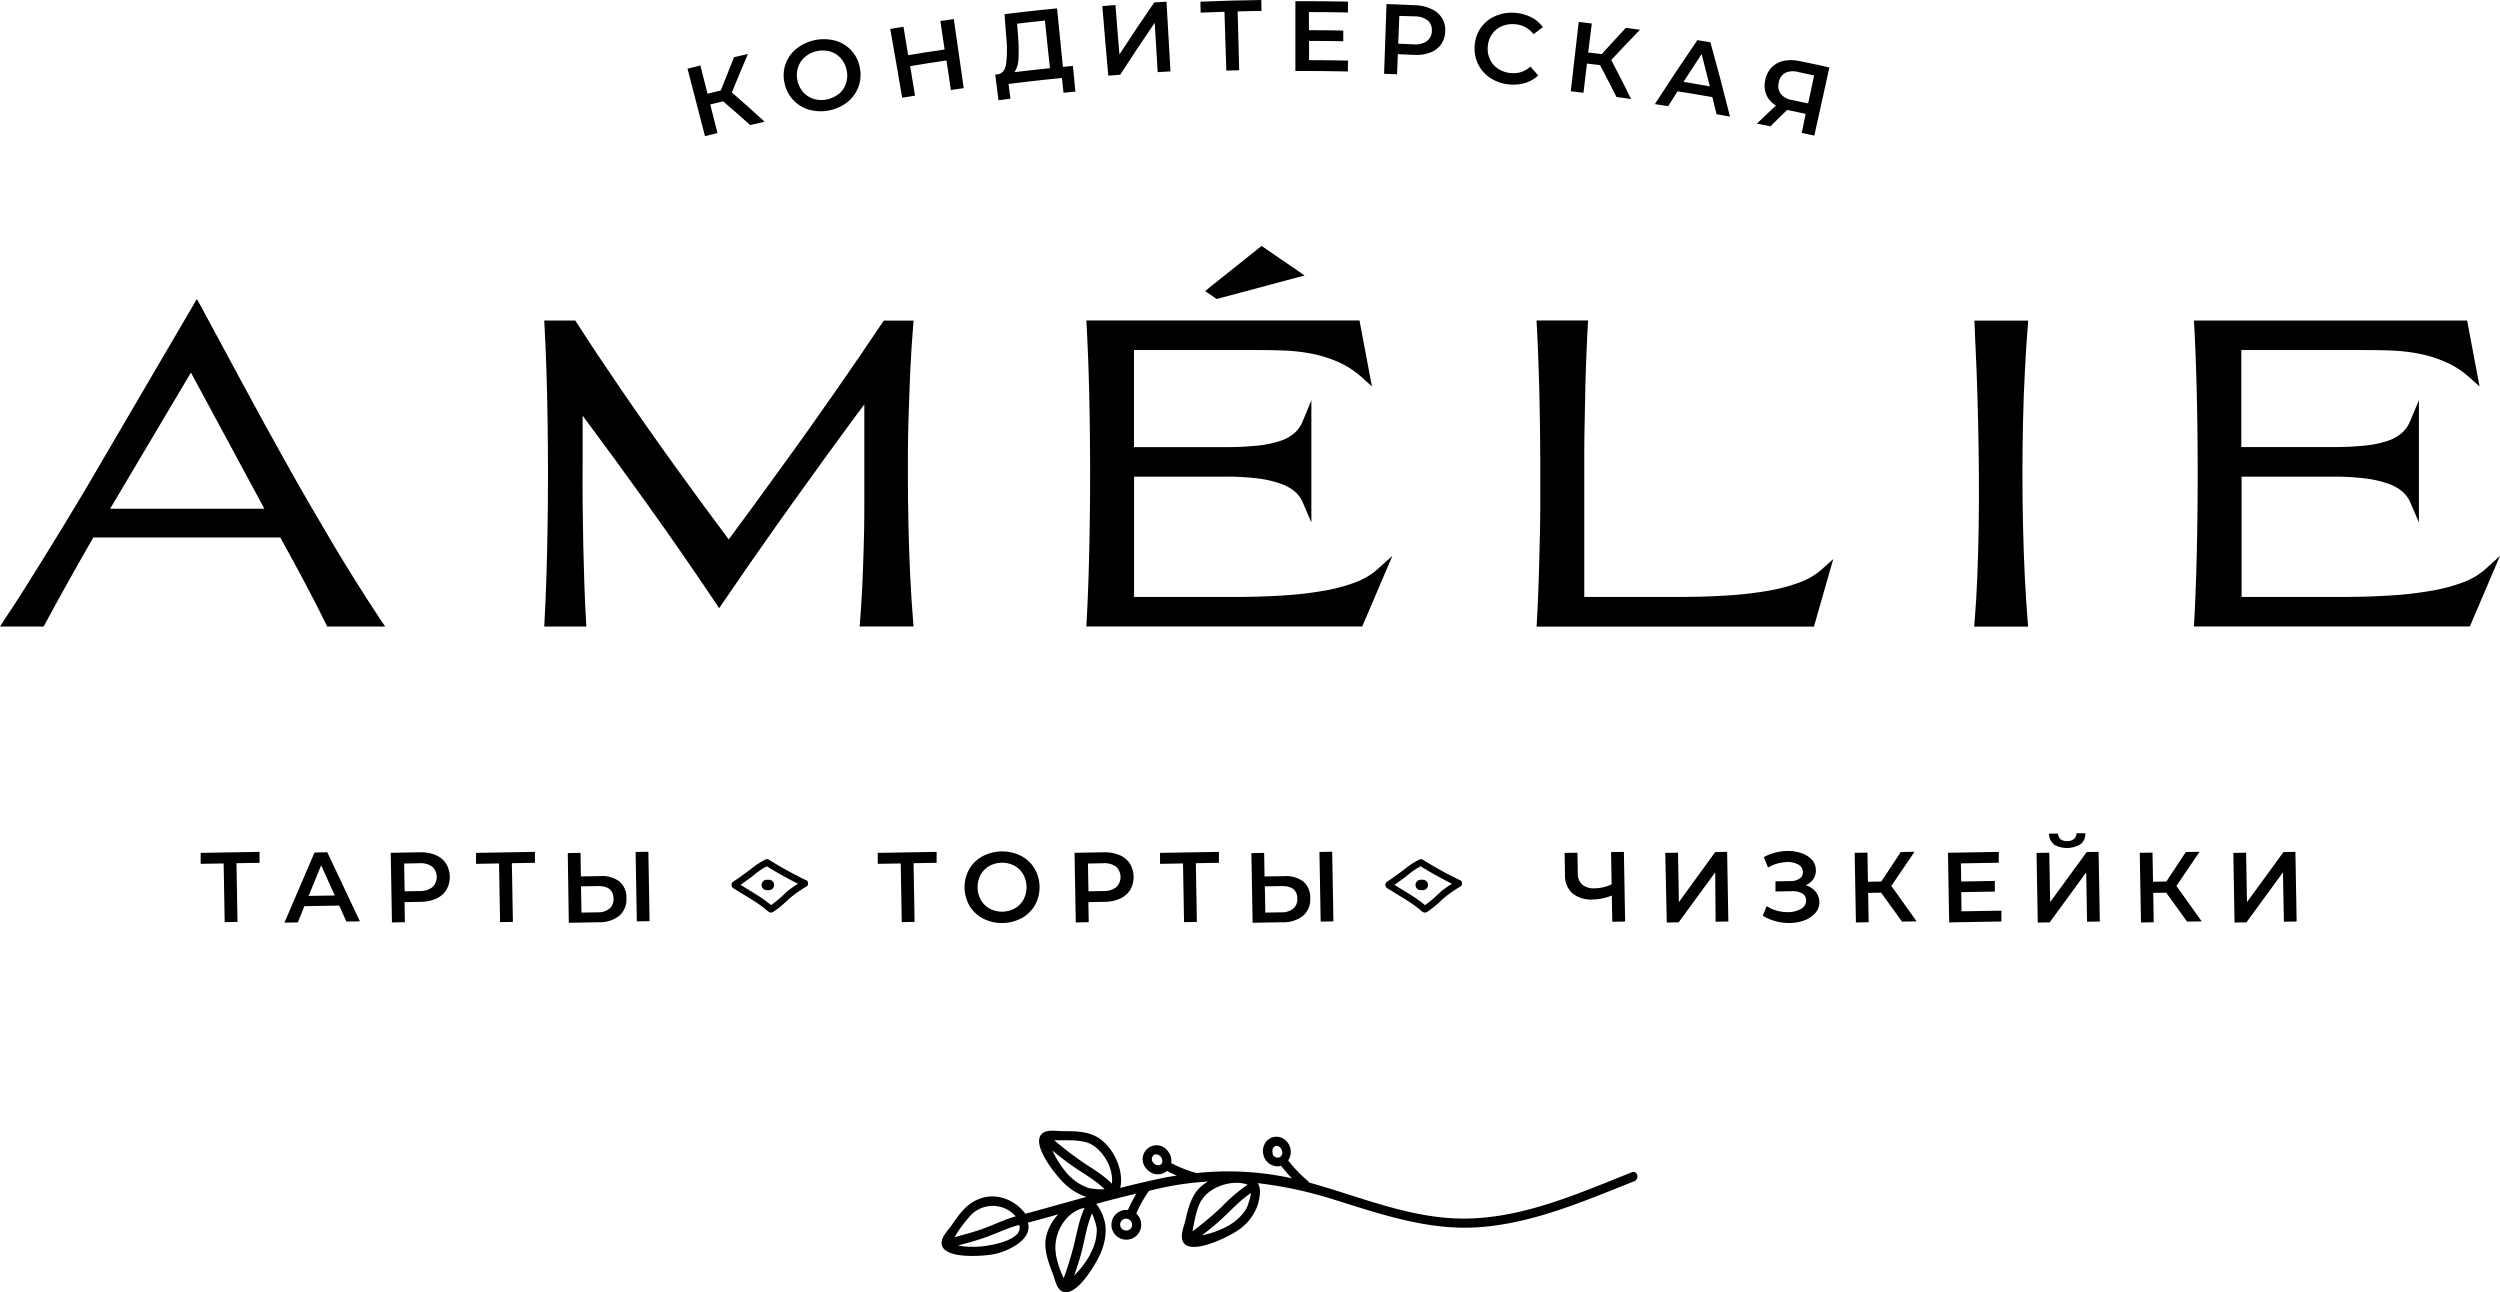 <?xml version="1.0" encoding="UTF-8"?> <svg xmlns="http://www.w3.org/2000/svg" viewBox="0 0 629.66 325.45"> <title>logo_whiteРесурс 1</title> <g id="Слой_2" data-name="Слой 2"> <g id="Слой_1-2" data-name="Слой 1"> <path d="M83.73,136.79c-3.84-6.46-7.67-13.07-11.36-19.66S65,103.87,61.42,97.2,54.21,83.82,50.58,77.1l-1-1.78L21.32,123.6q-2.61,4.35-5.22,8.66t-5.18,8.43q-2.56,4.12-5,8T1.15,156L0,157.8H11l.32-.6q2.68-5,5.84-10.65,3-5.38,6.35-11.18H70.6q3.4,6.14,6.25,11.52c2,3.73,3.74,7.18,5.24,10.27l.31.64H97L95.79,156C91.62,149.7,87.56,143.23,83.73,136.79Zm-56-8.65,20.36-34.3,18.5,34.3Z"></path> <path d="M229.26,93.43c.2-4.05.44-7.91.74-11.46l.1-1.23H222.6l-.34.5q-2.64,3.94-5.61,8.3t-6.21,9q-3.24,4.65-6.68,9.5t-7,9.73q-3.52,4.89-7.08,9.76-3.09,4.24-6.14,8.33-3.07-4.09-6.18-8.33-3.58-4.87-7.1-9.75t-6.92-9.73q-3.41-4.84-6.59-9.49t-6.09-9q-2.9-4.36-5.41-8.29l-.34-.53h-7.84l.07,1.2q.29,5.36.49,11.47t.29,12.64q.1,6.52.1,13.22t-.1,13.22q-.1,6.52-.29,12.64t-.49,11.47l-.07,1.2h10.61l-.07-1.2q-.25-4.32-.42-9.15t-.28-10q-.11-5.14-.16-10.5t0-10.73V104.69c5.43,7.29,10.81,14.65,16,21.92,5.89,8.21,11.76,16.68,17.45,25.17l.93,1.4,6.91-10.07q3.62-5.21,7.53-10.75t8-11.16q4-5.62,8.12-11.21,3-4.15,6-8.14l0,16.17q0,5.16,0,10.28t-.17,10q-.14,4.92-.35,9.53c-.15,3.06-.34,6-.56,8.72l-.1,1.23h13.58l-.1-1.23c-.29-3.55-.54-7.4-.74-11.46s-.34-8.37-.44-12.63-.15-8.74-.15-13.21,0-8.87.15-13.21S229.07,97.55,229.26,93.43Z"></path> <polygon points="328.58 69.38 317.75 61.94 303.52 73.3 306.44 75.31 328.58 69.38"></polygon> <path d="M341.64,146.57a41.7,41.7,0,0,1-7.76,2.14,90.36,90.36,0,0,1-10.19,1.23c-3.8.26-8,.4-12.51.41l-25.55,0V120.05h23a64.2,64.2,0,0,1,8.07.44,27.75,27.75,0,0,1,5.75,1.3,11.4,11.4,0,0,1,3.66,2,7.72,7.72,0,0,1,2,2.73l2.18,5.07V100.81l-2.19,5.31a8,8,0,0,1-2.06,2.94,10.49,10.49,0,0,1-3.62,2,26.83,26.83,0,0,1-5.73,1.18,75.22,75.22,0,0,1-8.08.37h-23V88.16l26.44,0h2.63c3.12,0,6.34,0,9.58.17a43.55,43.55,0,0,1,6.76.89,31.23,31.23,0,0,1,6.34,2.09,22.2,22.2,0,0,1,5.67,3.76l2.51,2.26-3.13-16.61H273.61l.07,1.2q.29,5.36.49,11.47t.29,12.64q.1,6.52.1,13.22t-.1,13.22q-.1,6.52-.29,12.64t-.49,11.47l-.07,1.2H343.1l7.6-17.8-3.83,3.45A17.46,17.46,0,0,1,341.64,146.57Z"></path> <path d="M453.56,146.57a41.7,41.7,0,0,1-7.76,2.14,90.4,90.4,0,0,1-10.19,1.23c-3.8.26-8,.4-12.51.41l-24.08,0,0-34.63q0-4.55.09-9t.17-8.79q.11-4.3.27-8.33t.36-7.69l.06-1.2H387l.06,1.2q.2,3.66.35,7.7t.27,8.33q.11,4.29.17,8.79t.09,9.05q0,5.41,0,10.83t-.16,10.64q-.11,5.21-.28,10.1t-.42,9.26l-.07,1.2h69.86l4.86-17-2.94,2.64A17.46,17.46,0,0,1,453.56,146.57Z"></path> <path d="M510,93.43c.2-4.05.44-7.91.74-11.46l.1-1.23H497.27l.06,1.2q.27,5.36.5,11.49t.38,12.64q.15,6.52.2,13.22t-.05,13.21c-.06,4.26-.18,8.51-.34,12.63s-.39,7.92-.69,11.45l-.1,1.23h13.58l-.1-1.23c-.29-3.55-.54-7.4-.74-11.46s-.34-8.37-.44-12.63-.15-8.74-.15-13.21.05-8.87.15-13.21S509.77,97.55,510,93.43Z"></path> <path d="M625.83,143.48a17.48,17.48,0,0,1-5.23,3.09,41.8,41.8,0,0,1-7.77,2.14,90.36,90.36,0,0,1-10.19,1.23c-3.8.26-8,.4-12.51.41l-25.55,0V120.05h23a64.2,64.2,0,0,1,8.07.44,27.82,27.82,0,0,1,5.75,1.3,11.4,11.4,0,0,1,3.66,2,7.72,7.72,0,0,1,2,2.73l2.18,5.07V100.79L607,106.12a7.83,7.83,0,0,1-2.06,2.93,10.5,10.5,0,0,1-3.62,2,26.84,26.84,0,0,1-5.73,1.18,75.22,75.22,0,0,1-8.08.37h-23V88.16l26.44,0h2.64c3.12,0,6.33,0,9.58.17a43.52,43.52,0,0,1,6.75.89,31.18,31.18,0,0,1,6.34,2.09A22.24,22.24,0,0,1,622,95.08l2.51,2.26-3.13-16.61H552.57l.07,1.2q.3,5.35.49,11.47t.29,12.64q.1,6.52.1,13.22t-.1,13.22q-.1,6.52-.29,12.64t-.49,11.47l-.07,1.2h69.49l7.6-17.79Z"></path> <path d="M411,295.26c-13.28,5.26-27,11.41-41.52,11.65-13.85.23-26.72-5.48-39.83-9.09a1,1,0,0,0-.32-.45,32.48,32.48,0,0,1-4.88-5.11,3.83,3.83,0,0,0,.53-3.07,3.88,3.88,0,0,0-1.58-2.29,3.33,3.33,0,0,0-4.87,1.21,3.87,3.87,0,0,0-.32,2.76,3.71,3.71,0,0,0,3.51,2.89,3.28,3.28,0,0,0,.79-.1h0l.14-.05a40.87,40.87,0,0,0,2.72,3.16,75.14,75.14,0,0,0-24-1.32,31.64,31.64,0,0,1-6.38-2.51c0-.12,0-.23.05-.35a3.87,3.87,0,0,0-.88-2.64,3.5,3.5,0,1,0-5.43,4.39,3.87,3.87,0,0,0,2.4,1.41,3.63,3.63,0,0,0,.56,0,3.31,3.31,0,0,0,2.1-.74l.1-.1c.83.42,1.66.81,2.49,1.17-.92.15-1.84.29-2.76.47-3.85.76-7.67,1.68-11.48,2.64,1.1-4.78-2.14-11.13-6.46-13.15-2.49-1.16-5.34-1.14-8-1.14-1.4,0-3.58-.42-4.85.35C259,287.61,266.06,296.17,268,298a14.52,14.52,0,0,0,5.61,3.46c-5.12,1.41-10.23,2.86-15.35,4.24-3.13-4.13-8.58-5.78-13.26-2.94-2.3,1.4-3.85,3.71-5.35,5.88-.81,1.17-2.36,2.68-2.48,4.18-.36,4.43,10.1,3.55,12.56,3.17,3.71-.57,10.43-3.59,9.17-8.07l.07,0q3.8-1,7.6-2.09a11.72,11.72,0,0,0-3.22,6.4c-.34,3.07.83,6,1.89,8.79.44,1.18.86,3.42,2.09,4.14,3.63,2.11,8.85-7.11,9.89-9.55,1.14-2.69,1.76-6,.76-8.8a10.23,10.23,0,0,0-1.9-3.6q5-1.37,10.12-2.58a39.13,39.13,0,0,0-2.11,4.11l-.15,0a3.75,3.75,0,1,0,3.49,3.74,3.83,3.83,0,0,0-1.25-2.85,33.29,33.29,0,0,1,3.21-5.71c1.29-.29,2.57-.62,3.86-.88a75.36,75.36,0,0,1,11-1.45,9.78,9.78,0,0,0-2.51,2c-1.86,2.17-2.54,5-3.16,7.69-.33,1.43-1.19,3.42-.83,4.91,1.12,4.56,11.29-.49,13.55-2a12.77,12.77,0,0,0,5.37-6.4c.53-1.71,1.15-4.21.1-5.8,0,0,0,0,0,0a104.28,104.28,0,0,1,19.77,4.32c11.76,3.68,23.59,7.7,36.1,6.77,13.64-1,26.41-6.6,39-11.58C413,296.92,412.4,294.71,411,295.26Zm-118.62-2a1.1,1.1,0,0,1-.88.21,1.6,1.6,0,0,1-1-.59,1.36,1.36,0,0,1,0-1.9,1.06,1.06,0,0,1,.68-.23,1.57,1.57,0,0,1,1.19.61,1.6,1.6,0,0,1,.37,1.09A1.11,1.11,0,0,1,292.41,293.28Zm-8.48,16.63a1.49,1.49,0,1,1,1.21-1.47A1.36,1.36,0,0,1,283.93,309.9Zm-10.21-22.16c3.74,1.16,6.88,6.31,6.35,10.4-2.08-2.15-4.64-3.62-7.11-5.27a84.25,84.25,0,0,1-7.4-5.66h.13C268.33,287.22,271.18,287,273.73,287.75Zm-5.54,7.08a23.2,23.2,0,0,1-2.89-4.63l-.21-.42c1.62,1.34,3.27,2.65,5,3.86,2.74,1.93,5.78,3.53,8.17,5.91a18,18,0,0,1-4-.29A12.87,12.87,0,0,1,268.18,294.83ZM244.5,306.08a7.68,7.68,0,0,1,11.33.28c-2.72.74-5.24,2-7.92,3-2.46.89-5,1.58-7.52,2.24l.17-.23A32.14,32.14,0,0,1,244.5,306.08ZM246,314a19.18,19.18,0,0,1-4.7-.31c2.44-.64,4.88-1.31,7.25-2.17,2.74-1,5.35-2.28,8.16-3C258,312.62,248.16,314,246,314Zm20,2.05c-1-4.63,2-10.82,7.16-11.83-1.37,3-1.88,6.13-2.66,9.3a86.42,86.42,0,0,1-2.59,8.41A24.84,24.84,0,0,1,265.93,316Zm8.64-.21a23,23,0,0,1-3.45,4.75c-.2.21-.42.49-.65.76.68-2,1.33-4,1.86-6,.85-3.25,1.29-6.65,2.65-9.74a19.31,19.31,0,0,1,1.18,3.69A12.18,12.18,0,0,1,274.57,315.83Zm45.88-25.51a1.6,1.6,0,0,1,.12-1.14,1.11,1.11,0,0,1,.7-.57,1,1,0,0,1,.24,0,1.16,1.16,0,0,1,.65.21,1.61,1.61,0,0,1,.64,1,1.23,1.23,0,1,1-2.35.58Zm-17.78,11.84c1.94-3.23,7.69-5.23,11.49-3.79a41.42,41.42,0,0,0-6.7,5.75,84.79,84.79,0,0,1-7.18,6l0-.07C300.89,307.42,301.27,304.5,302.67,302.16Zm6,6.89a24.16,24.16,0,0,1-6,2.08c1.65-1.27,3.27-2.57,4.81-4,2.49-2.24,4.72-4.86,7.56-6.66a19.34,19.34,0,0,1-1.13,3.82A12.37,12.37,0,0,1,308.7,309.06Z"></path> <path d="M65.37,217.31l-5.81.1.26,14.78-3.23.06-.26-14.78-5.79.1,0-2.76,14.83-.26Z"></path> <path d="M85.44,228.08l-8.77.15L75,232.32l-3.36.06,7.58-17.67,3.21-.06,8.22,17.4-3.41.06Zm-1.12-2.54-3.44-7.61-3.15,7.72Z"></path> <path d="M109.69,215.35a5.78,5.78,0,0,1,2.63,2.11,6.58,6.58,0,0,1,.12,6.65,5.74,5.74,0,0,1-2.55,2.21,9.72,9.72,0,0,1-4,.82l-4,.07.09,5.06-3.26.06-.31-17.54,7.22-.13A9.73,9.73,0,0,1,109.69,215.35Zm-.75,8.08a3.57,3.57,0,0,0-.09-5.16,5,5,0,0,0-3.25-.85l-3.81.07.12,7,3.81-.07A5,5,0,0,0,108.94,223.43Z"></path> <path d="M134.73,217.31l-5.81.1.26,14.78-3.23.06-.26-14.78-5.79.1,0-2.76,14.83-.26Z"></path> <path d="M156,222a5.17,5.17,0,0,1,1.76,4.17,5.45,5.45,0,0,1-1.78,4.48,7.93,7.93,0,0,1-5.18,1.63l-7.54.13L143,214.86l3.21-.06.1,5.94,4.86-.08A7.37,7.37,0,0,1,156,222Zm-2.48,6.85a3.17,3.17,0,0,0,1-2.57q-.05-3.18-4-3.11l-4.18.07.12,6.61,4.18-.07A4.38,4.38,0,0,0,153.52,228.83Zm6.57-14.27,3.21-.06L163.6,232l-3.21.06Z"></path> <path d="M235.9,217.31l-5.81.1.26,14.78-3.23.06-.26-14.78-5.79.1,0-2.76,14.83-.26Z"></path> <path d="M247.68,231.39a8.63,8.63,0,0,1-3.44-3.17,9.31,9.31,0,0,1-.16-9.24,8.62,8.62,0,0,1,3.33-3.29,10.62,10.62,0,0,1,9.67-.17,8.66,8.66,0,0,1,3.44,3.16,9.36,9.36,0,0,1,.16,9.27,8.65,8.65,0,0,1-3.33,3.28,10.62,10.62,0,0,1-9.67.17Zm7.95-2.62a5.71,5.71,0,0,0,2.17-2.24,6.67,6.67,0,0,0-.11-6.34,5.73,5.73,0,0,0-2.24-2.17,6.7,6.7,0,0,0-6.31.11,5.7,5.7,0,0,0-2.17,2.24,6.66,6.66,0,0,0,.11,6.34,5.7,5.7,0,0,0,2.24,2.17,6.7,6.7,0,0,0,6.31-.11Z"></path> <path d="M281.92,215.35a5.78,5.78,0,0,1,2.63,2.11,6.58,6.58,0,0,1,.12,6.65,5.74,5.74,0,0,1-2.55,2.21,9.72,9.72,0,0,1-4,.82l-4,.07.09,5.06-3.26.06-.31-17.54,7.22-.13A9.73,9.73,0,0,1,281.92,215.35Zm-.75,8.08a3.57,3.57,0,0,0-.09-5.16,5,5,0,0,0-3.25-.85l-3.81.07.12,7,3.81-.07A5,5,0,0,0,281.17,223.43Z"></path> <path d="M307,217.31l-5.81.1.26,14.78-3.23.06-.26-14.78-5.79.1,0-2.76,14.83-.26Z"></path> <path d="M328.23,222a5.17,5.17,0,0,1,1.76,4.17,5.45,5.45,0,0,1-1.78,4.48,7.93,7.93,0,0,1-5.18,1.63l-7.54.13-.31-17.54,3.21-.06.1,5.94,4.86-.08A7.37,7.37,0,0,1,328.23,222Zm-2.48,6.85a3.17,3.17,0,0,0,1-2.57q-.05-3.18-4-3.11l-4.18.07.12,6.61,4.18-.07A4.38,4.38,0,0,0,325.75,228.83Zm6.57-14.27,3.21-.06.31,17.54-3.21.06Z"></path> <path d="M409,214.56l.31,17.54-3.23.06-.12-6.61a13.44,13.44,0,0,1-4.69,1,7.53,7.53,0,0,1-5.2-1.52,5.9,5.9,0,0,1-1.9-4.62l-.1-5.59,3.23-.06.09,5.24a3.63,3.63,0,0,0,1.13,2.81,4.43,4.43,0,0,0,3.1.92,10.25,10.25,0,0,0,4.29-1l-.14-8.12Z"></path> <path d="M419.42,214.82l3.21-.06.22,12.45L432,214.6l3-.05.31,17.54-3.21.06L432,219.71l-9.2,12.59-3,.05Z"></path> <path d="M457.29,224.58a4.07,4.07,0,0,1,.94,2.6,4,4,0,0,1-1,2.76,6.58,6.58,0,0,1-2.71,1.84,10.82,10.82,0,0,1-3.73.69,13.11,13.11,0,0,1-3.53-.43,11.69,11.69,0,0,1-3.29-1.41l1-2.4a9.17,9.17,0,0,0,2.58,1.14,9.77,9.77,0,0,0,2.79.36,6.38,6.38,0,0,0,3.28-.83,2.37,2.37,0,0,0,1.28-2.15,2,2,0,0,0-1-1.74,4.93,4.93,0,0,0-2.64-.55l-4.08.07,0-2.55,3.83-.07a3.82,3.82,0,0,0,2.27-.64,1.91,1.91,0,0,0,.8-1.64,2.12,2.12,0,0,0-1.15-1.88,5.41,5.41,0,0,0-2.86-.63,9.39,9.39,0,0,0-2.42.38,9.48,9.48,0,0,0-2.34,1l-1.07-2.61a12,12,0,0,1,2.85-1.14,13,13,0,0,1,3-.42,10.39,10.39,0,0,1,3.61.54,6.29,6.29,0,0,1,2.65,1.67,3.85,3.85,0,0,1,1,2.6,3.81,3.81,0,0,1-.66,2.29,4.47,4.47,0,0,1-1.9,1.54A5,5,0,0,1,457.29,224.58Z"></path> <path d="M473.78,224.83l-3.26.06.13,7.39-3.21.06-.31-17.54,3.21-.06.13,7.34,3.36-.06,4.91-7.43,3.46-.06-5.84,8.6,6.37,8.93-3.68.06Z"></path> <path d="M504.08,229.36l0,2.73-13.15.23-.31-17.54,12.8-.22,0,2.73-9.54.17.08,4.56,8.47-.15,0,2.68-8.47.15.08,4.83Z"></path> <path d="M512.93,214.82l3.21-.06.22,12.45,9.2-12.61,3-.05.31,17.54-3.21.06-.22-12.43-9.2,12.59-3,.05Zm4.36-2.18a3.35,3.35,0,0,1-1.21-2.69l2.28,0a1.86,1.86,0,0,0,.63,1.42,2.48,2.48,0,0,0,1.69.47,2.6,2.6,0,0,0,1.68-.53,1.81,1.81,0,0,0,.61-1.44l2.25,0a3.32,3.32,0,0,1-1.14,2.71,6.64,6.64,0,0,1-6.79.13Z"></path> <path d="M545.58,224.83l-3.26.06.13,7.39-3.21.06-.31-17.54,3.21-.06.13,7.34,3.36-.06,4.91-7.43,3.46-.06-5.84,8.6,6.37,8.93-3.68.06Z"></path> <path d="M562.5,214.82l3.21-.06.22,12.45,9.2-12.61,3-.05.31,17.54-3.21.06L575,219.71l-9.2,12.59-3,.05Z"></path> <path d="M184.69,223.7c3,1.94,6.16,3.53,8.81,5.89.81.72,2-.47,1.2-1.2-2.77-2.47-6.08-4.13-9.16-6.15-.91-.6-1.76.87-.86,1.46Z"></path> <path d="M194.73,229.69a26.93,26.93,0,0,0,3.88-3.2,30.53,30.53,0,0,1,4.53-3.22c.91-.59.07-2.06-.86-1.46a29.5,29.5,0,0,0-4.11,2.77,32.1,32.1,0,0,1-4.31,3.65c-.92.57-.07,2,.86,1.46Z"></path> <path d="M185.52,223.53c1.38-.88,2.68-1.87,4-2.84a19.45,19.45,0,0,1,3.65-2.53c1-.41.56-2-.45-1.63a18.24,18.24,0,0,0-3.59,2.36c-1.49,1.07-2.93,2.19-4.47,3.18-.92.58-.07,2.05.86,1.46Z"></path> <path d="M192.81,218a99.9,99.9,0,0,0,9.33,5.15c1,.49,1.83-1,.86-1.46a99.89,99.89,0,0,1-9.33-5.15c-.92-.6-1.77.87-.86,1.46Z"></path> <path d="M193.13,224.2h.53a1.31,1.31,0,0,0,0-2.62h-.53a1.31,1.31,0,0,0,0,2.62Z"></path> <path d="M349.38,223.7c3,1.94,6.16,3.53,8.81,5.89.81.72,2-.47,1.2-1.2-2.77-2.47-6.08-4.13-9.16-6.15-.91-.6-1.76.87-.86,1.46Z"></path> <path d="M359.43,229.69a26.93,26.93,0,0,0,3.88-3.2,30.53,30.53,0,0,1,4.53-3.22c.91-.59.07-2.06-.86-1.46a29.5,29.5,0,0,0-4.11,2.77,32.1,32.1,0,0,1-4.31,3.65c-.92.57-.07,2,.86,1.46Z"></path> <path d="M350.21,223.53c1.38-.88,2.68-1.87,4-2.84a19.45,19.45,0,0,1,3.65-2.53c1-.41.56-2-.45-1.63a18.24,18.24,0,0,0-3.59,2.36c-1.49,1.07-2.93,2.19-4.47,3.18-.92.58-.07,2.05.86,1.46Z"></path> <path d="M357.51,218a99.9,99.9,0,0,0,9.33,5.15c1,.49,1.83-1,.86-1.46a99.89,99.89,0,0,1-9.33-5.15c-.92-.6-1.77.87-.86,1.46Z"></path> <path d="M357.83,224.2h.53a1.31,1.31,0,0,0,0-2.62h-.53a1.31,1.31,0,0,0,0,2.62Z"></path> <path d="M182.12,25.51l-3.23.81,1.81,7.18-3.14.8c-1.76-6.81-2.64-10.21-4.4-17l3.24-.82,1.8,7.13,3.35-.84c1.31-3.35,2-5,3.33-8.37l3.5-.82c-1.66,3.88-2.47,5.82-4.05,9.7,3.33,2.92,5,4.4,8.25,7.37l-3.63.85C186.24,29.08,184.88,27.88,182.12,25.51Z"></path> <path d="M203.84,27.66a8.83,8.83,0,0,1-6.24-6.71,8.62,8.62,0,0,1,3-8.69,11.17,11.17,0,0,1,9.83-2,8.6,8.6,0,0,1,6.14,6.85,8.79,8.79,0,0,1-3.14,8.61,11,11,0,0,1-9.58,1.93Zm7.44-4a5.81,5.81,0,0,0,1.78-2.6,6.28,6.28,0,0,0,.2-3.27,6.18,6.18,0,0,0-1.41-3A5.76,5.76,0,0,0,209.2,13a7,7,0,0,0-6.39,1.29A5.74,5.74,0,0,0,201,17a6.16,6.16,0,0,0-.15,3.28,6.31,6.31,0,0,0,1.46,2.94,5.81,5.81,0,0,0,2.65,1.7,6.94,6.94,0,0,0,6.28-1.27Z"></path> <path d="M240.23,4.8c1,7,1.5,10.44,2.5,17.4l-3.24.47-1.11-7.45c-3.66.54-5.49.83-9.14,1.43l1.22,7.43-3.24.54c-1.18-6.93-1.77-10.4-3-17.33l3.33-.56,1.18,7.16c3.67-.6,5.5-.89,9.18-1.43l-1.07-7.18Z"></path> <path d="M270.23,16.6l.62,6.47-3,.29-.38-3.72c-5.39.54-8.08.84-13.45,1.51l.46,3.71-3,.38-.81-6.45.75-.1q1.64-.29,2-2.72a30.3,30.3,0,0,0,0-6.84L253,3.57c5.28-.64,7.93-.94,13.23-1.46.59,5.9.89,8.84,1.48,14.74Zm-13.72-1.81a6.48,6.48,0,0,1-1,3.39c3.57-.43,5.35-.63,8.93-1-.51-4.79-.76-7.19-1.27-12-2.81.3-4.22.45-7,.78l.24,3.11A39.14,39.14,0,0,1,256.51,14.79Z"></path> <path d="M277.64,1.53l3.31-.26c.38,5,.57,7.47,1,12.44,3.43-5.27,5.19-7.89,8.77-13.1L293.8.43c.39,7,.59,10.53,1,17.55l-3.22.19c-.3-5-.45-7.46-.75-12.43-3.55,5.21-5.29,7.82-8.69,13.08l-3,.24C278.5,12,278.21,8.54,277.64,1.53Z"></path> <path d="M317.72,2.76c-2.4,0-3.59.06-6,.12.16,5.92.24,8.89.39,14.81l-3.24.09c-.18-5.92-.28-8.89-.47-14.81-2.38.07-3.57.12-6,.21L302.34.43c6.13-.25,9.2-.34,15.33-.43C317.69,1.1,317.7,1.66,317.72,2.76Z"></path> <path d="M339.52,15.26,339.47,18c-5.29-.11-7.93-.13-13.21-.12,0-7,0-10.55,0-17.58,5.3,0,7.94,0,13.24.11,0,1.1,0,1.64,0,2.74-3.93-.08-5.9-.1-9.83-.11,0,1.83,0,2.74,0,4.57,3.46,0,5.19,0,8.65.09,0,1.07,0,1.61,0,2.69-3.45-.06-5.17-.08-8.62-.09,0,1.94,0,2.91,0,4.85C333.53,15.16,335.53,15.18,339.52,15.26Z"></path> <path d="M360.7,2.35a5.88,5.88,0,0,1,2.55,2.31A5.91,5.91,0,0,1,364,8a6,6,0,0,1-1.12,3.27,5.87,5.87,0,0,1-2.75,2,10.11,10.11,0,0,1-4.06.55l-4-.18-.2,5.07-3.27-.12c.25-7,.37-10.54.61-17.57,3,.11,4.48.17,7.46.31A10.16,10.16,0,0,1,360.7,2.35Zm-1.33,8a3.13,3.13,0,0,0,1.26-2.52,3.12,3.12,0,0,0-1-2.64,5.22,5.22,0,0,0-3.28-1.07L352.44,4c-.11,2.79-.17,4.19-.28,7l3.87.17A5.2,5.2,0,0,0,359.37,10.37Z"></path> <path d="M375.44,19.69a8.78,8.78,0,0,1-3.13-3.48,8.94,8.94,0,0,1-.89-4.72A8.62,8.62,0,0,1,376.71,4a10.31,10.31,0,0,1,5-.75,10.47,10.47,0,0,1,4,1.12,8.14,8.14,0,0,1,2.88,2.48l-2.35,1.76a6.34,6.34,0,0,0-4.62-2.5,6.84,6.84,0,0,0-3.38.5,5.72,5.72,0,0,0-2.46,2,6.2,6.2,0,0,0-1.06,3.12,6.26,6.26,0,0,0,.56,3.24,5.79,5.79,0,0,0,2.08,2.37,6.77,6.77,0,0,0,3.19,1.07,6.27,6.27,0,0,0,4.91-1.64L387.42,19a8.18,8.18,0,0,1-3.24,1.88,10.37,10.37,0,0,1-4,.39A10.13,10.13,0,0,1,375.44,19.69Z"></path> <path d="M403,16.41l-3.3-.4-.88,7.36-3.2-.38c.8-7,1.2-10.48,2-17.46l3.3.39L400,13.22l3.41.42c2.41-2.66,3.63-4,6.09-6.63l3.55.49c-2.93,3-4.38,4.55-7.24,7.61,2.06,3.92,3.06,5.89,5,9.83l-3.68-.51C405.53,21.22,404.68,19.61,403,16.41Z"></path> <path d="M431.29,24.47c-3.51-.61-5.27-.91-8.78-1.47l-2.36,3.74-3.35-.52c4.19-6.48,6.34-9.7,10.7-16.11l3.29.55c2.07,7.48,3.06,11.23,4.93,18.72l-3.39-.61C431.92,27.06,431.72,26.2,431.29,24.47Zm-.64-2.71c-.81-3.26-1.22-4.89-2.07-8.15-1.84,2.81-2.75,4.22-4.56,7C426.68,21.08,428,21.3,430.65,21.76Z"></path> <path d="M460.75,17c-1.51,6.87-2.27,10.3-3.79,17.16l-3.17-.69,1-4.79-4.32-.92-.35-.07c-1.7,1.65-2.54,2.47-4.22,4.13l-3.4-.68c1.91-1.84,2.87-2.75,4.8-4.57a5.82,5.82,0,0,1-2.4-2.67,6.15,6.15,0,0,1-.31-3.68A6.26,6.26,0,0,1,446.2,17a5.89,5.89,0,0,1,3-1.66,9.7,9.7,0,0,1,4.11.06C456.3,16,457.79,16.32,460.75,17Zm-11.18,1.4A3.34,3.34,0,0,0,448,20.81a3.42,3.42,0,0,0,.5,2.83,4.47,4.47,0,0,0,2.8,1.54l4.11.87L456.91,19l-4-.86A4.77,4.77,0,0,0,449.58,18.37Z"></path> </g> </g> </svg> 